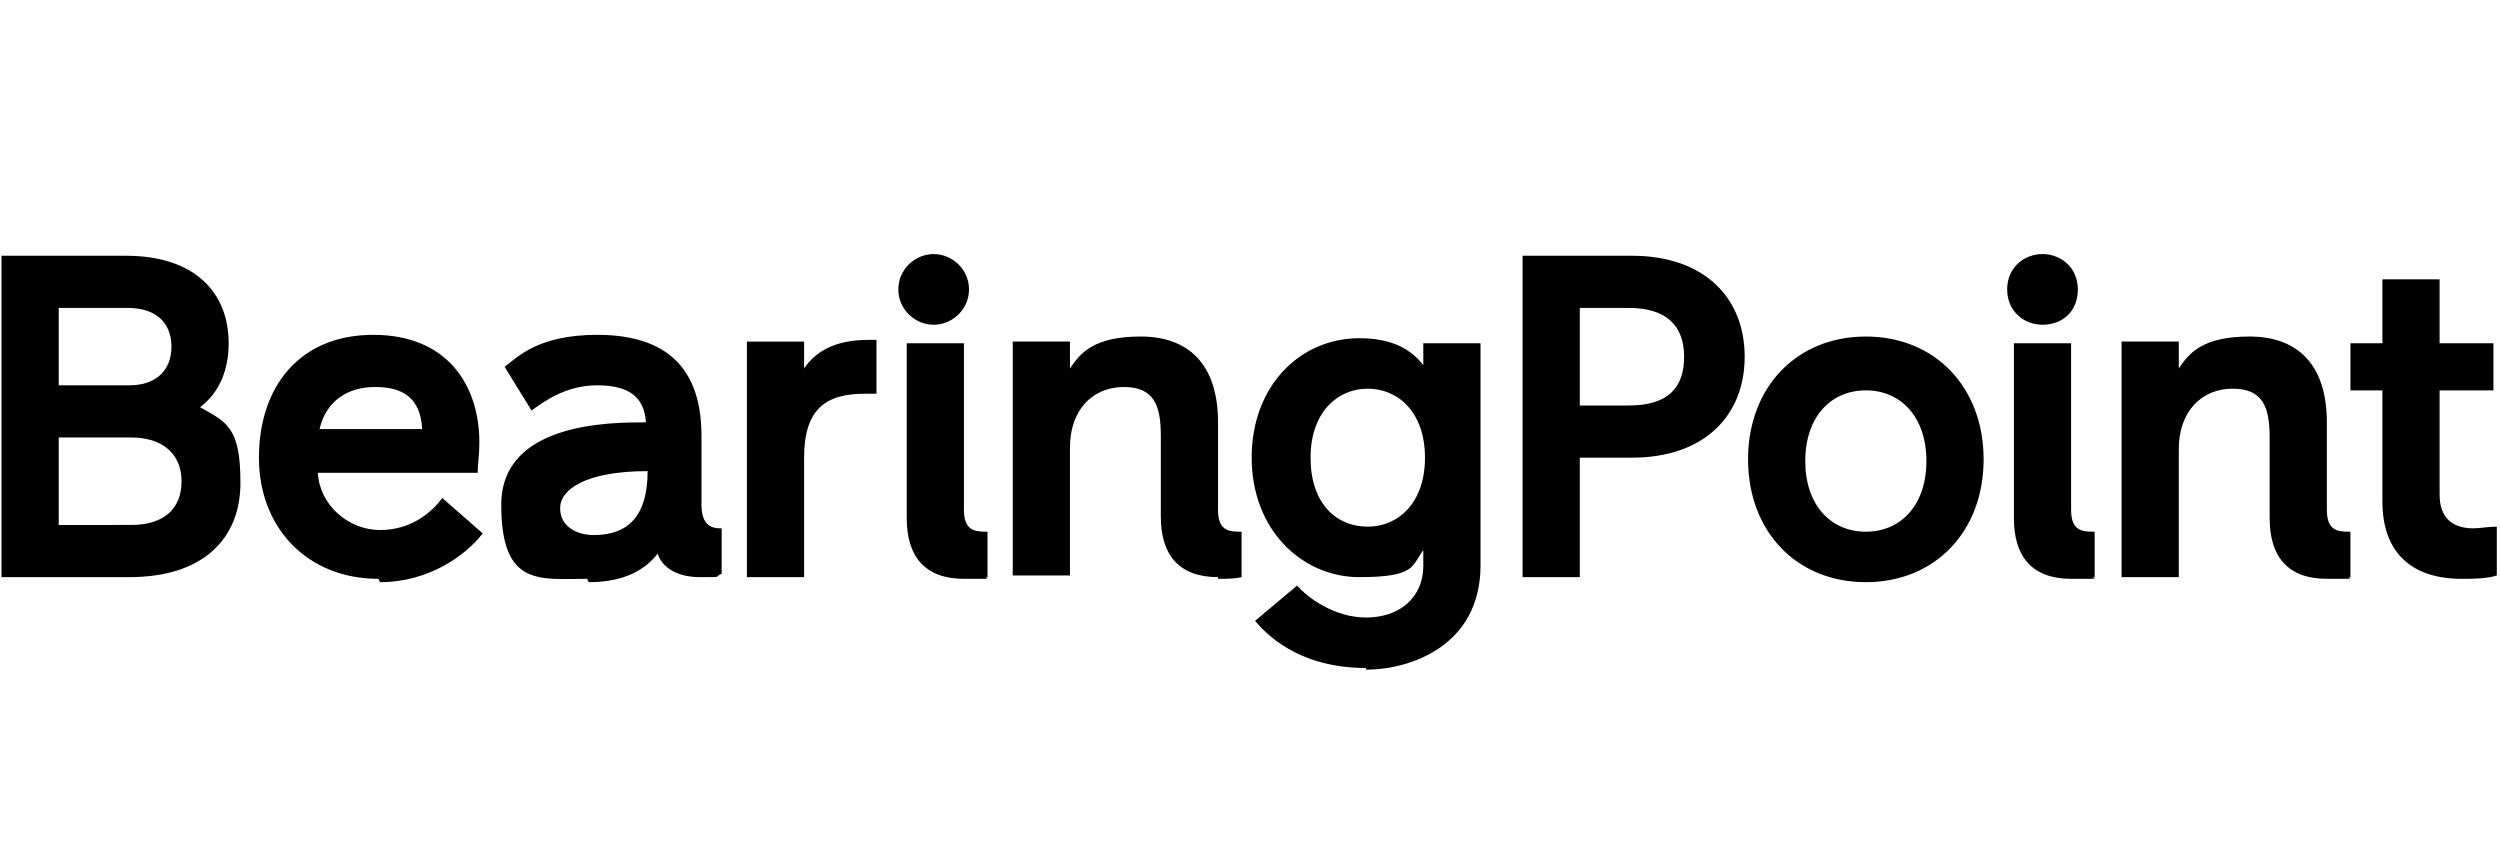 <?xml version="1.0" encoding="UTF-8"?>
<svg id="Layer_1" xmlns="http://www.w3.org/2000/svg" width="52.3mm" height="17.6mm" version="1.1" viewBox="0 0 148.4 50">
  <!-- Generator: Adobe Illustrator 29.6.1, SVG Export Plug-In . SVG Version: 2.1.1 Build 9)  -->
  <g id="Layer_1-2">
    <path d="M146.2,34.4c.6,0,1.5,0,2.1-.2v-2.9c-.5,0-1,.1-1.4.1-1.2,0-2-.6-2-2v-6.2h3.2v-2.8h-3.2v-3.8h-3.4v3.8h-1.9v2.8h1.9v6.6c0,3.1,1.8,4.6,4.7,4.6h0ZM121.3,19.3c1.2,0,2.1-.8,2.1-2.1s-1-2.1-2.1-2.1-2.1.8-2.1,2.1,1,2.1,2.1,2.1ZM126,34.3h3.4v-7.6c0-2.3,1.4-3.6,3.2-3.6s2.2,1.1,2.2,2.9v4.8c0,2.3,1.1,3.6,3.4,3.6s1,0,1.4-.1v-2.7h-.1c-.7,0-1.3-.1-1.3-1.3v-5.2c0-3.5-1.8-5.1-4.6-5.1s-3.6,1-4.2,1.9v-1.6h-3.4v13.9h0ZM119.6,20.4v10.4c0,2.3,1.1,3.6,3.4,3.6s1,0,1.4-.1v-2.7h-.1c-.7,0-1.3-.1-1.3-1.3v-9.9h-3.4,0ZM110.8,31.6c-2.1,0-3.6-1.6-3.6-4.2s1.5-4.2,3.6-4.2,3.6,1.6,3.6,4.2-1.5,4.2-3.6,4.2ZM110.8,34.6c4.1,0,7-3,7-7.3s-2.9-7.3-7-7.3-7,3-7,7.3,2.9,7.3,7,7.3ZM93.8,24.2v-5.9h2.9c2.3,0,3.3,1.1,3.3,2.9s-.9,2.9-3.3,2.9h-2.9ZM90.4,34.3h3.4v-7.1h3.1c4.3,0,6.7-2.5,6.7-6s-2.4-6-6.7-6h-6.5v19.1ZM81.2,31.3c-1.9,0-3.4-1.4-3.4-4.1s1.6-4.1,3.4-4.1,3.4,1.4,3.4,4.1-1.6,4.1-3.4,4.1ZM55.4,19.3c1.1,0,2.1-.9,2.1-2.1s-1-2.1-2.1-2.1-2.1.9-2.1,2.1,1,2.1,2.1,2.1ZM72.3,34.4c.5,0,1,0,1.4-.1v-2.7h-.1c-.7,0-1.3-.1-1.3-1.3v-5.2c0-3.5-1.8-5.1-4.6-5.1s-3.6,1-4.2,1.9v-1.6h-3.4v13.9h3.4v-7.6c0-2.3,1.4-3.6,3.2-3.6s2.2,1.1,2.2,2.9v4.8c0,2.3,1.1,3.6,3.4,3.6h0ZM53.8,20.4v10.4c0,2.3,1.1,3.6,3.4,3.6s1,0,1.4-.1v-2.7h-.1c-.7,0-1.3-.1-1.3-1.3v-9.9h-3.4ZM44.3,34.3h3.4v-7.1c0-2.9,1.3-3.8,3.6-3.8s.6,0,.7,0v-3.2c-.2,0-.4,0-.5,0-2.1,0-3.2.8-3.8,1.7v-1.6h-3.4v13.9ZM35.2,31.8c-1,0-2-.5-2-1.6s1.5-2.2,5.2-2.2c0,2.6-1.1,3.8-3.2,3.8ZM34.9,34.6c2.2,0,3.4-.8,4.1-1.7.2.7,1,1.4,2.5,1.4s.8,0,1.3-.2v-2.7c-.4,0-1.2,0-1.2-1.4v-4.1c0-4.5-2.6-6-6.2-6s-4.8,1.4-5.5,1.9l1.6,2.6c.7-.5,2-1.5,3.9-1.5s2.8.7,2.9,2.2c-2.1,0-8.6,0-8.6,4.9s2.3,4.4,5.1,4.4h0ZM18.9,25.5c.4-1.7,1.7-2.5,3.3-2.5s2.7.6,2.8,2.5h-6.1,0ZM22.5,34.6c2.9,0,5.1-1.6,6.1-2.9l-2.4-2.1c-.6.8-1.8,1.9-3.7,1.9s-3.6-1.5-3.7-3.4h9.5c0-.6.1-1,.1-1.8,0-3.4-1.9-6.4-6.3-6.4s-6.8,3.1-6.8,7.3,2.9,7.2,7.1,7.2h0ZM3.4,22.9v-4.6h4.1c1.7,0,2.6.9,2.6,2.3s-.9,2.3-2.5,2.3H3.4ZM3.4,31.3v-5.3h4.3c1.9,0,3,1,3,2.6s-1,2.6-3,2.6H3.4ZM0,34.3h7.6c4.4,0,6.6-2.3,6.6-5.6s-.8-3.6-2.4-4.5c1.2-.9,1.7-2.3,1.7-3.8,0-3-2-5.2-6.1-5.2H0v19.1ZM81.1,39.8c2.6,0,6.8-1.4,6.8-6.2v-13.2h-3.4v1.3c-.7-.9-1.8-1.6-3.8-1.6-3.5,0-6.4,2.8-6.4,7.1s3,7.1,6.4,7.1,3.1-.7,3.8-1.6v.9c0,2-1.5,3.1-3.4,3.1s-3.5-1.2-4.1-1.9l-2.5,2.1c.6.7,2.5,2.8,6.6,2.8h0Z"/>
  </g>
</svg>
